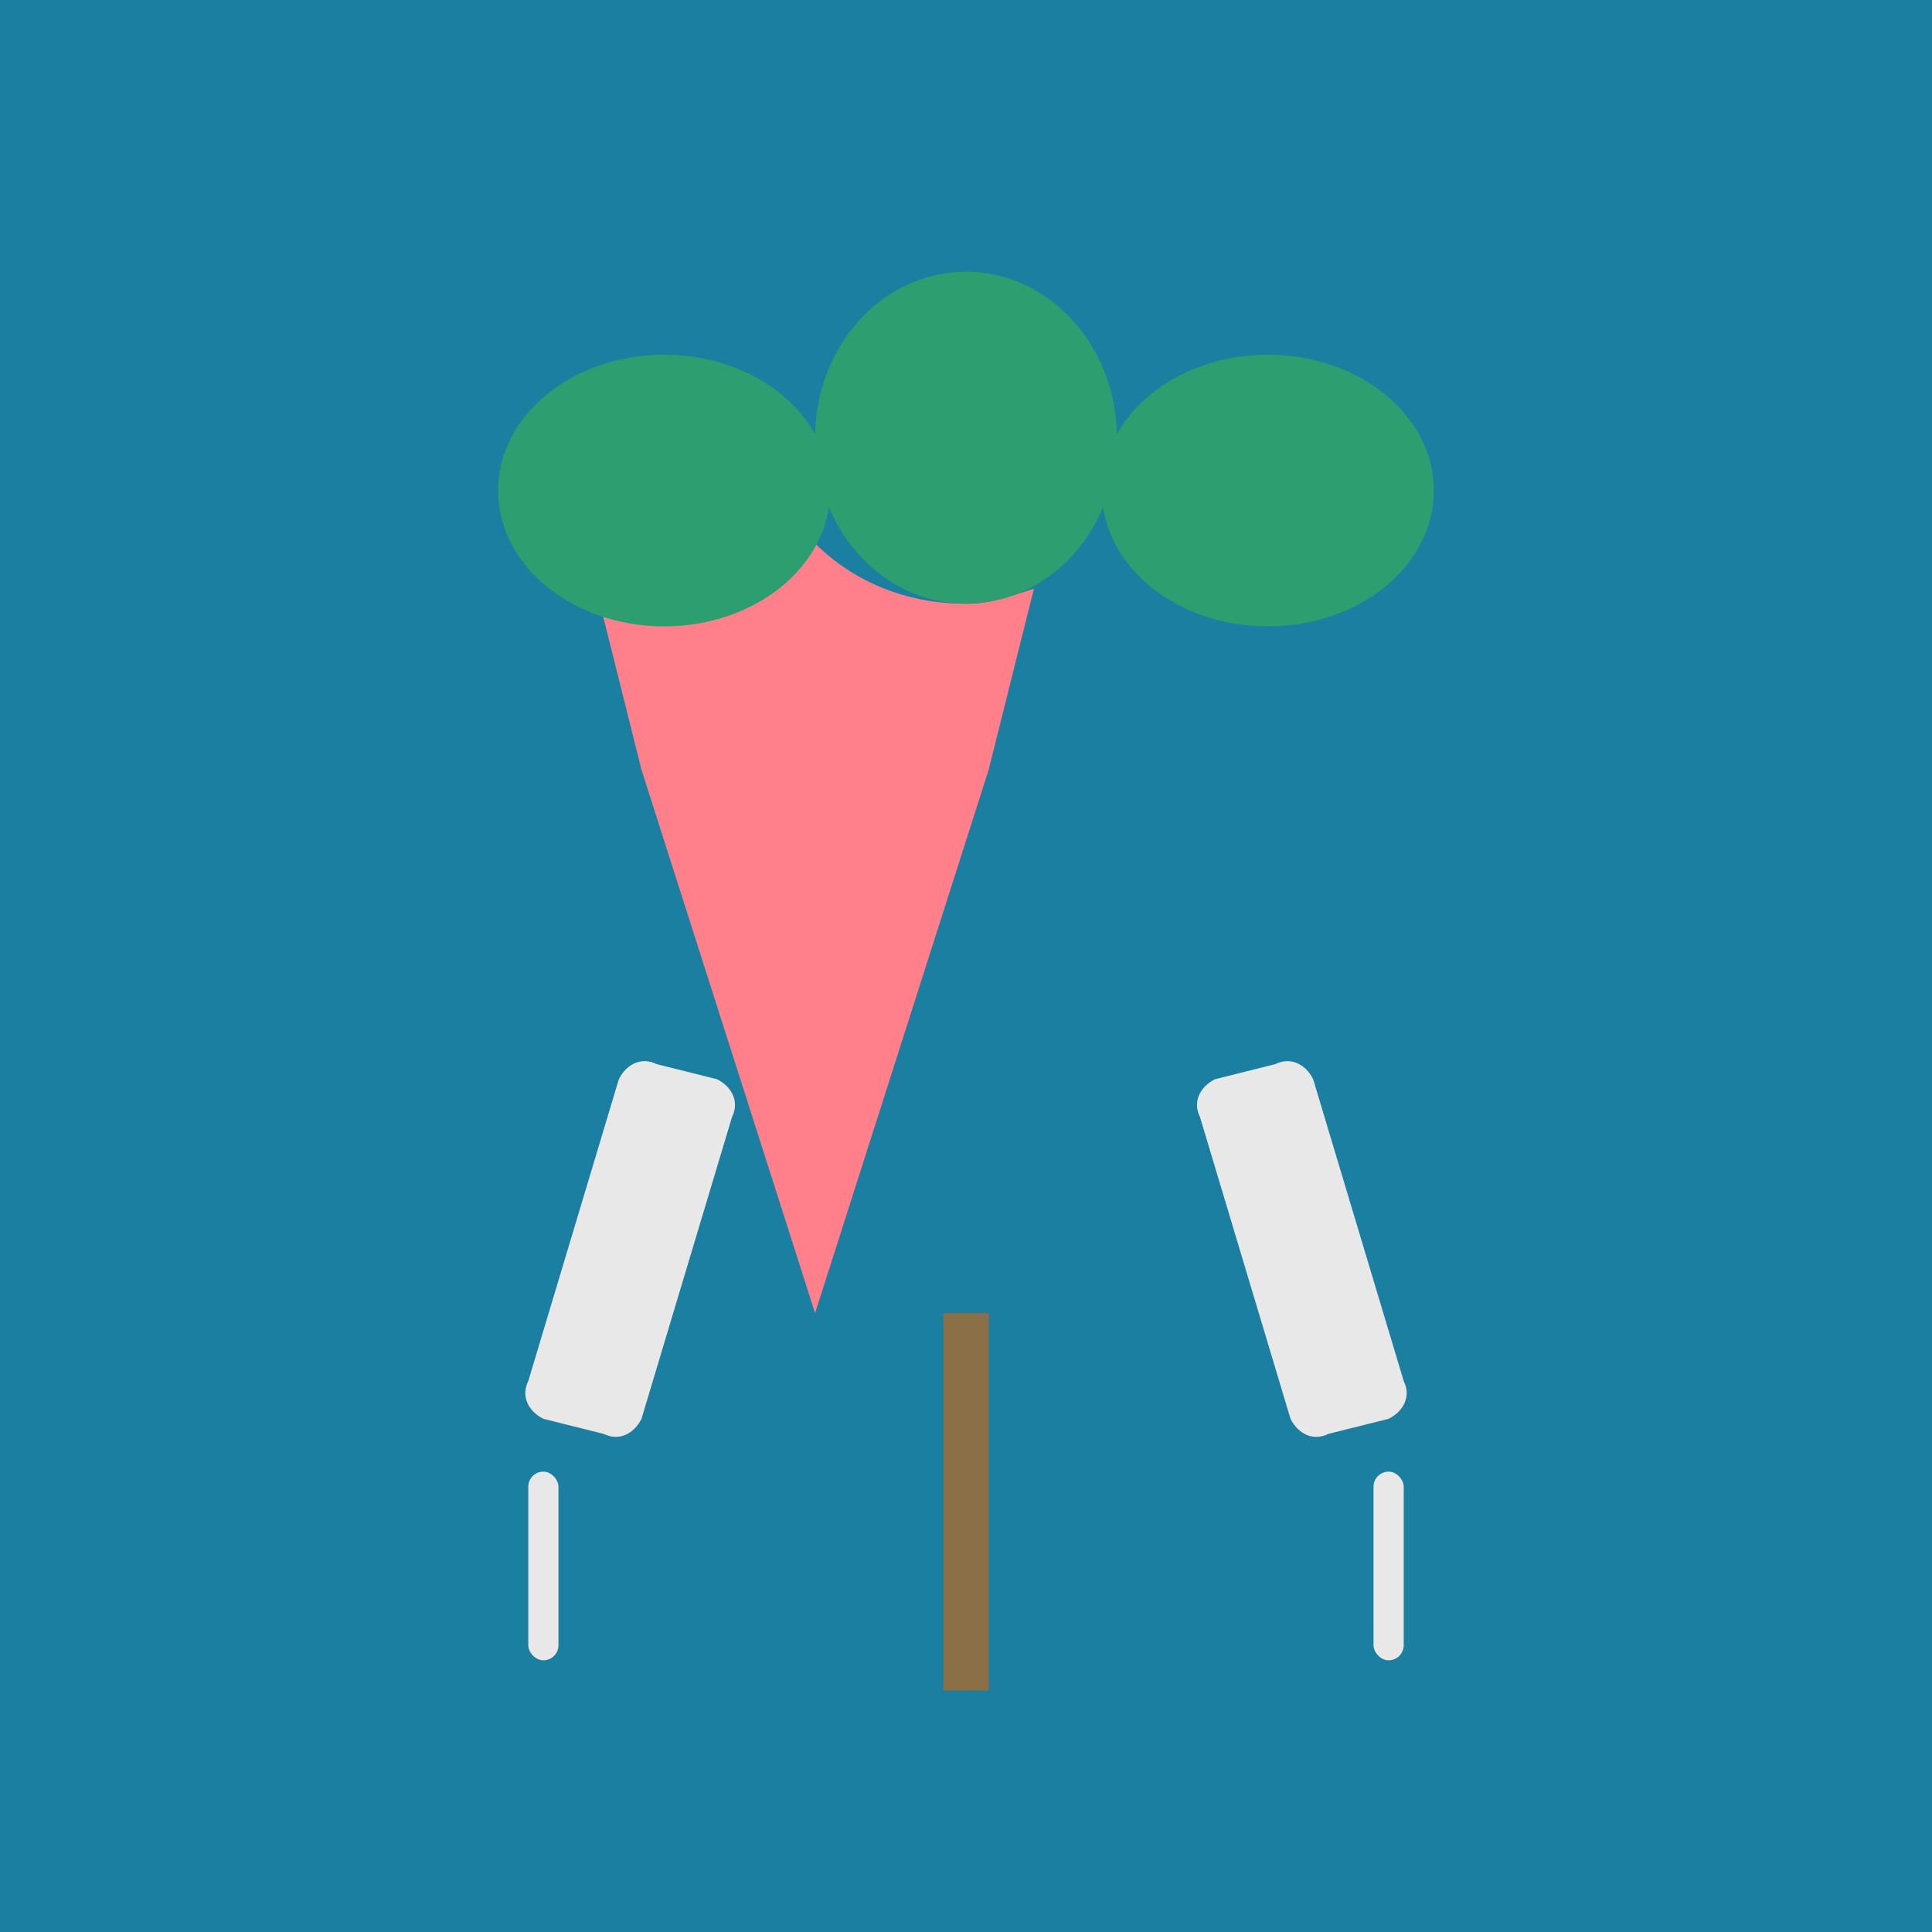 <svg xmlns="http://www.w3.org/2000/svg" viewBox="0 0 256 256">
  <rect width="256" height="256" fill="#1a7fa0"/>
  <path d="M128 80c-8 0-15-3-20-8-5 5-12 8-20 8-3 0-6-1-9-2 2 8 4 16 6 24l23 72 23-72c2-8 4-16 6-24-3 1-6 2-9 2z" fill="#ff7f8a"/>
  <ellipse cx="88" cy="65" rx="22" ry="18" fill="#2d9e6f"/>
  <ellipse cx="128" cy="58" rx="20" ry="22" fill="#2d9e6f"/>
  <ellipse cx="168" cy="65" rx="22" ry="18" fill="#2d9e6f"/>
  <rect x="125" y="174" width="6" height="50" fill="#8b6f47"/>
  <path d="M80 190l-8-2c-2-1-3-3-2-5l12-40c1-2 3-3 5-2l8 2c2 1 3 3 2 5l-12 40c-1 2-3 3-5 2z" fill="#e8e8e8"/>
  <path d="M176 190l8-2c2-1 3-3 2-5l-12-40c-1-2-3-3-5-2l-8 2c-2 1-3 3-2 5l12 40c1 2 3 3 5 2z" fill="#e8e8e8"/>
  <rect x="70" y="195" width="4" height="25" rx="2" fill="#e8e8e8"/>
  <rect x="182" y="195" width="4" height="25" rx="2" fill="#e8e8e8"/>
</svg>